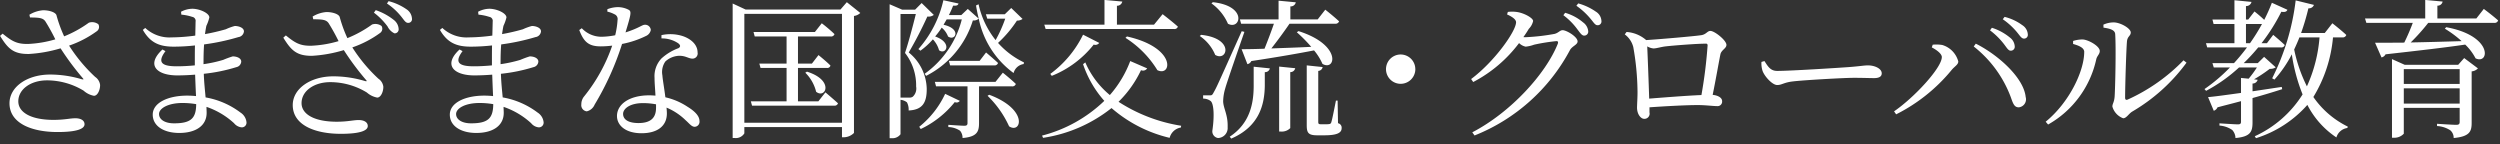 <svg xmlns="http://www.w3.org/2000/svg" viewBox="0 0 434 25" width="434" height="25"><rect x="0" y="0" width="434" height="25" fill="#333333" stroke="none"/><path fill="#fff" fill-rule="evenodd" d="M5.21 3.03c1.482.03 2.236.03 2.678.7a34.976 34.976 0 0 1 1.716 3.1 19.681 19.681 0 0 1-4.732.8c-1.976.03-2.808-.49-4.42-1.79l-.442.39C1.362 8.41 2.298 9.4 5.002 9.37a23.721 23.721 0 0 0 5.513-.98 47.28 47.28 0 0 0 3.848 5.17c.208.23.156.26-.13.21a19.278 19.278 0 0 0-5.513-.83c-4.03 0-7.072 2.15-7.072 4.99 0 3.46 3.822 4.99 8.347 4.99 3.406 0 4.68-.57 4.68-1.35 0-.7-.7-1.04-1.586-1.04-.936 0-1.872.28-3.8.28-3.952 0-6.11-1.32-6.11-3.22 0-2.08 2.132-3.64 4.992-3.64a12.3 12.3 0 0 1 6.345 1.79 3.7 3.7 0 0 0 1.794.89c.676 0 1.092-1.12 1.066-1.9a1.977 1.977 0 0 0-.858-1.38 27.637 27.637 0 0 1-4.524-5.43 18.3 18.3 0 0 0 4.81-2.5.907.907 0 0 0 .26-1.22 1.79 1.79 0 0 0-1.638-.26 20.161 20.161 0 0 1-4.29 2.37A23.08 23.08 0 0 1 9.81 2.67c-.13-.52-1.2-.89-2.315-.89a5.33 5.33 0 0 0-2.392.78Zm25 18.38c-1.639 0-2.6-.7-2.6-1.61 0-1.01 1.613-1.92 4.057-1.92a14.136 14.136 0 0 1 2.392.2c-.022 2.42-.854 3.33-3.844 3.33Zm5.122-10.45c0-1.22.026-2.31.1-3.25a38.065 38.065 0 0 0 5.954-1.27 1.106 1.106 0 0 0 .962-.99c0-.65-.936-.94-1.586-.94a9.229 9.229 0 0 0-1.56.57 35.036 35.036 0 0 1-3.614.84c.078-.58.156-1.04.234-1.43a7.046 7.046 0 0 0 .52-1.46c0-.75-1.69-1.51-2.964-1.51a4.307 4.307 0 0 0-1.95.52l.052.5a8.528 8.528 0 0 1 1.9.39.7.7 0 0 1 .572.83c0 .26-.026 1.22-.052 2.42a31.9 31.9 0 0 1-4.108.31 6.157 6.157 0 0 1-4.577-1.64l-.416.34c1.3 2.26 2.912 2.91 5.357 2.91a35.145 35.145 0 0 0 3.692-.21c-.026.81-.026 1.61-.026 2.37v1.09c-1.04.1-2.106.16-3.146.16-2.471 0-3.485-.6-1.951-2.63l-.52-.29c-2.886 2.66-1.04 4.5 2.575 4.5 1.014 0 2.054-.05 3.094-.13.052 1.41.1 2.68.156 3.72a15.343 15.343 0 0 0-1.534-.08c-3.3 0-5.981 1.22-5.981 3.3 0 1.98 1.924 3.18 4.6 3.18 2.938 0 4.758-1.3 4.758-3.49 0-.34-.026-.67-.026-1.04a13.556 13.556 0 0 1 4.784 2.84 1.932 1.932 0 0 0 1.326.72.814.814 0 0 0 .832-.91 2.262 2.262 0 0 0-1.04-1.66 14.045 14.045 0 0 0-6.058-2.63c-.1-1.19-.26-2.52-.312-4.1a29.068 29.068 0 0 0 5.642-1.15 1.056 1.056 0 0 0 .858-.96c0-.62-.78-.91-1.482-.91a15.571 15.571 0 0 0-1.638.6 22.521 22.521 0 0 1-3.432.75v-.18Zm19.05-7.62c1.482.03 2.236.03 2.678.7a34.976 34.976 0 0 1 1.716 3.1 19.681 19.681 0 0 1-4.732.8c-1.976.03-2.808-.49-4.42-1.79l-.442.39c1.352 2.18 2.288 3.17 4.992 3.15a23.72 23.72 0 0 0 5.512-.99 46.333 46.333 0 0 0 3.848 5.17c.208.24.156.26-.13.21a19.276 19.276 0 0 0-5.512-.83c-4.03 0-7.072 2.16-7.072 4.99 0 3.46 3.822 4.99 8.346 4.99 3.406 0 4.68-.57 4.68-1.35 0-.7-.7-1.04-1.586-1.04-.936 0-1.872.29-3.8.29-3.952 0-6.11-1.33-6.11-3.23 0-2.08 2.132-3.64 4.992-3.64a12.2 12.2 0 0 1 6.344 1.8 3.756 3.756 0 0 0 1.794.88c.676 0 1.092-1.12 1.066-1.9a1.977 1.977 0 0 0-.858-1.38 27.349 27.349 0 0 1-4.524-5.43 18.3 18.3 0 0 0 4.81-2.5.907.907 0 0 0 .26-1.22 1.819 1.819 0 0 0-1.638-.26 20.161 20.161 0 0 1-4.29 2.37 23.08 23.08 0 0 1-1.326-3.64c-.13-.52-1.2-.89-2.314-.89a5.458 5.458 0 0 0-2.392.78Zm10.53-1.14a11.589 11.589 0 0 1 2.366 2.39 2.569 2.569 0 0 0 1.2 1.2.694.694 0 0 0 .728-.76 2.125 2.125 0 0 0-.832-1.56 10.349 10.349 0 0 0-3.146-1.71ZM67.174.61a10.806 10.806 0 0 1 2.392 2.16c.546.65.806 1.2 1.274 1.2a.644.644 0 0 0 .676-.76 2.064 2.064 0 0 0-.962-1.61A9.5 9.5 0 0 0 67.46.2Zm14.605 20.8c-1.64 0-2.6-.7-2.6-1.61 0-1.01 1.61-1.92 4.06-1.92a14.1 14.1 0 0 1 2.39.2c-.025 2.42-.855 3.33-3.845 3.33Zm5.12-10.45c0-1.22.03-2.31.11-3.25a37.929 37.929 0 0 0 5.95-1.27 1.106 1.106 0 0 0 .96-.99c0-.65-.93-.94-1.58-.94a9.1 9.1 0 0 0-1.56.57 35.227 35.227 0 0 1-3.62.84c.08-.58.16-1.04.24-1.43a7.415 7.415 0 0 0 .52-1.46c0-.75-1.69-1.51-2.97-1.51a4.307 4.307 0 0 0-1.95.52l.06.5a8.4 8.4 0 0 1 1.89.39.7.7 0 0 1 .58.83c0 .26-.03 1.22-.06 2.42a31.829 31.829 0 0 1-4.1.31 6.157 6.157 0 0 1-4.581-1.64l-.416.34c1.3 2.26 2.917 2.91 5.357 2.91a35.107 35.107 0 0 0 3.69-.21c-.02.81-.02 1.61-.02 2.37v1.09c-1.04.1-2.11.16-3.15.16-2.47 0-3.48-.6-1.95-2.63l-.52-.29c-2.887 2.66-1.04 4.5 2.57 4.5 1.02 0 2.06-.05 3.1-.13.05 1.41.1 2.68.15 3.72a15.2 15.2 0 0 0-1.53-.08c-3.3 0-5.98 1.22-5.98 3.3 0 1.98 1.92 3.18 4.6 3.18 2.94 0 4.76-1.3 4.76-3.49 0-.34-.03-.67-.03-1.04a13.547 13.547 0 0 1 4.79 2.84 1.921 1.921 0 0 0 1.32.72.818.818 0 0 0 .84-.91 2.262 2.262 0 0 0-1.04-1.66 14.094 14.094 0 0 0-6.06-2.63c-.11-1.19-.26-2.52-.31-4.1a29.143 29.143 0 0 0 5.64-1.15 1.058 1.058 0 0 0 .86-.96c0-.62-.78-.91-1.49-.91a15.216 15.216 0 0 0-1.63.6 22.635 22.635 0 0 1-3.44.75v-.18Zm18.54-8.94a4.774 4.774 0 0 1 1.2.44.9.9 0 0 1 .57 1.01 15.136 15.136 0 0 1-.41 2.65 13.269 13.269 0 0 1-2.29.26 4.676 4.676 0 0 1-3.51-1.48l-.44.31c.8 2.14 1.71 2.84 3.74 2.84a17.3 17.3 0 0 0 1.98-.13 28.981 28.981 0 0 1-4.87 8.81 2.126 2.126 0 0 0-.49 1.38 1.075 1.075 0 0 0 .94 1.22 1.965 1.965 0 0 0 1.37-1.17 49.185 49.185 0 0 0 4.76-10.53 16.351 16.351 0 0 0 4.14-1.38 1.434 1.434 0 0 0 .85-1.04.978.978 0 0 0-1.06-.91c-.44 0-.99.58-3.33 1.33.91-3.02 1.07-3.59.6-3.9a4.01 4.01 0 0 0-2.03-.49 5.159 5.159 0 0 0-1.72.36v.42Zm8.45 16.69c0 1.53-.7 2.65-3.04 2.65-1.87 0-2.68-.68-2.68-1.59 0-.88 1.15-1.87 3.46-1.87a12.313 12.313 0 0 1 2.26.21v.6Zm.94-12.04a5.052 5.052 0 0 1 2.89.83c.39.29.49.6.07.86a8.986 8.986 0 0 0-2.96 1.79 4.473 4.473 0 0 0-1.2 3.38c0 .94.11 2.01.16 3.07-.34-.02-.7-.05-1.07-.05-3.53 0-5.61 1.59-5.61 3.59 0 1.64 1.51 2.99 4.26 2.99s4.4-1.25 4.4-3.43c0-.32-.03-.65-.06-1.02a10.554 10.554 0 0 1 3.31 2.19c.67.59 1.04 1.14 1.58 1.14a.873.873 0 0 0 .83-1.01c0-.81-.72-1.64-2.08-2.47a11.546 11.546 0 0 0-3.84-1.64c-.19-1.54-.47-3.07-.52-3.82a3.177 3.177 0 0 1 .52-2.4 3.753 3.753 0 0 1 2.28-.98c1.2-.06 1.72.49 2.45.49a.9.9 0 0 0 .86-1.09c0-1.17-.91-2.24-2.53-2.81a7.12 7.12 0 0 0-3.74-.18v.57Zm27.24 10.92h-3.54v-5.8h4.99a.555.555 0 0 0 .65-.41c-.78-.78-2.08-1.82-2.08-1.82l-1.14 1.48h-2.42V6.33h5.67a.6.6 0 0 0 .67-.41 26.034 26.034 0 0 0-2.21-1.88l-1.19 1.51h-10.66l.21.78h5.53v4.71h-4.73l.21.75h4.52v5.8h-6.205l.21.75h14.25a.6.6 0 0 0 .67-.41c-.86-.78-2.18-1.9-2.18-1.9Zm-2.27-4.97a6.95 6.95 0 0 1 1.88 3.31c1.63 1.3 3.22-1.98-1.59-3.49Zm-10.58 8.69V2.41h16.95v18.9h-16.95ZM147.009.38l-1.1 1.27h-16.48l-2.24-1.04v23.35h.37a1.731 1.731 0 0 0 1.66-.81v-1.09h16.95v1.77h.32a2.552 2.552 0 0 0 1.76-.75V2.77a1.941 1.941 0 0 0 1.1-.52Zm9.32 16.56V2.43h2.66c-.5 2.06-1.33 5.12-1.88 6.76a9.134 9.134 0 0 1 1.93 5.83 1.934 1.934 0 0 1-.57 1.76.92.92 0 0 1-.6.16h-1.54Zm3.67-16.41-1.14 1.15h-2.24l-2.18-.94v23.25h.33a1.744 1.744 0 0 0 1.56-.68v-5.98a2.129 2.129 0 0 1 1.12.44 2.724 2.724 0 0 1 .29 1.41c2.34-.11 3.17-1.28 3.14-3.8a8.347 8.347 0 0 0-3.12-6.27 68.408 68.408 0 0 0 3.23-6.24 1.528 1.528 0 0 0 1.12-.28Zm4.08 15.76a15.9 15.9 0 0 1-4.5 5.72l.26.39a16.819 16.819 0 0 0 5.91-4.68.7.7 0 0 0 .88-.21Zm11.57-1.3a.623.623 0 0 0 .7-.42c-.85-.83-2.26-1.95-2.26-1.95l-1.27 1.59h-10.53l.21.78h5.46v6.37c0 .31-.11.47-.55.47-.49 0-2.78-.16-2.78-.16v.39a3.855 3.855 0 0 1 2.03.63 1.9 1.9 0 0 1 .44 1.27c2.49-.21 2.86-1.09 2.86-2.57v-6.4h5.69Zm-5.59-4.42h-5.33l.21.78h7.64a.605.605 0 0 0 .68-.42c-.81-.75-2.08-1.82-2.08-1.82Zm1.38 6.06a17.315 17.315 0 0 1 3.74 5.3c2.11 1.38 3.44-2.91-3.45-5.48Zm4.11-15.24-1.12 1.09h-3.28l.24.76h3.12a23.192 23.192 0 0 1-1.67 3.72 15.186 15.186 0 0 1-2.96-6.22l-.44.21c.13.81.28 1.56.47 2.29l-1.9-1.69-1.12 1.06h-2.16a14.574 14.574 0 0 0 .73-1.63c.65.05.86-.08.94-.37l-2.63-.57a19 19 0 0 1-4.34 8.48l.36.28a12.839 12.839 0 0 0 2.16-1.97 4.554 4.554 0 0 1 1.07 1.89c1.19.89 2.41-1.3-.68-2.39a13.509 13.509 0 0 0 1.14-1.53 3.718 3.718 0 0 1 1.1 1.53c1.27.89 2.41-1.32-.78-2.03l.54-.93h2.63a16.567 16.567 0 0 1-6.45 9.44l.26.36a16.1 16.1 0 0 0 8.11-9.62 1.334 1.334 0 0 0 1.02-.31 15.532 15.532 0 0 0 6.05 9.44 2.111 2.111 0 0 1 1.75-1.56l.05-.29a14.256 14.256 0 0 1-4.5-3.38 20.7 20.7 0 0 0 3.28-3.87 1.692 1.692 0 0 0 .98-.29Zm5.97 3.64h22.26a.6.6 0 0 0 .7-.41c-1.02-.91-2.65-2.16-2.65-2.16l-1.49 1.82h-6.44V1a.911.911 0 0 0 .93-.73l-3.09-.28v4.29h-10.45Zm13.86 1.54a17.319 17.319 0 0 1 5.54 5.61c2.49 1.22 3.4-3.9-5.28-5.85Zm-12.79 6.6a17.6 17.6 0 0 0 7.28-5.43.831.831 0 0 0 .96-.29l-2.81-1.43a18.5 18.5 0 0 1-5.69 6.81Zm13.62-2.57a19.2 19.2 0 0 1-3.54 5.9 15.126 15.126 0 0 1-4.26-5.67l-.39.31a18.438 18.438 0 0 0 3.69 6.37 24.286 24.286 0 0 1-10.81 6.03l.18.39a25.046 25.046 0 0 0 11.88-5.17 23.667 23.667 0 0 0 10.09 5.17 2.415 2.415 0 0 1 1.95-1.79l.05-.31a28.06 28.06 0 0 1-10.87-4.16 19.036 19.036 0 0 0 3.9-5.49.856.856 0 0 0 1.07-.31Zm19.25-6.48h5.69c-.44 1.3-1.09 2.99-1.63 4.34-1.69.06-3.07.08-3.98.08l1.01 2.6a.977.977 0 0 0 .68-.54c4.7-.71 8.21-1.33 10.89-1.85a9.641 9.641 0 0 1 1.46 2.34c2.29 1.33 3.41-3.3-4.16-5.69l-.29.2a26.107 26.107 0 0 1 2.5 2.53c-2.5.13-4.89.2-6.92.28 1.02-1.3 2.21-2.91 3.15-4.29h7.9a.668.668 0 0 0 .71-.41c-.91-.86-2.4-2.03-2.4-2.03l-1.32 1.69h-4.74V1.11a.885.885 0 0 0 .94-.71l-2.99-.28v3.25h-6.71Zm-5.15-3.53a8.456 8.456 0 0 1 2.86 3.53c2.19 1.17 3.46-3.09-2.62-3.74Zm-2.03 5.66a7.373 7.373 0 0 1 2.68 3.28c2.08 1.25 3.43-2.86-2.44-3.48Zm7.28-.83c-4.36 9.73-4.36 9.73-4.86 10.61-.26.52-.36.52-.7.52h-1.14v.57a2.154 2.154 0 0 1 1.27.39c.57.37.73 2.5.34 5.15a1.158 1.158 0 0 0 .99 1.3 1.732 1.732 0 0 0 1.66-1.87c.08-2.16-.75-3.28-.78-4.5a8.509 8.509 0 0 1 .36-2.24c.34-1.22 2.29-6.81 3.33-9.82Zm2.08 9.44c0 2.99-.59 6.53-4.16 8.87l.26.33c4.97-2.13 5.78-6.05 5.83-9.15v-2.39a.831.831 0 0 0 .88-.65l-2.81-.29v3.28Zm4.42 7.98h.37a2.054 2.054 0 0 0 1.56-.6v-9.72a.843.843 0 0 0 .86-.68l-2.79-.28v11.28Zm10.15-5.38h-.29c-.31 1.53-.65 3.33-.81 3.77a.391.391 0 0 1-.36.31 4.152 4.152 0 0 1-.75.03h-.71c-.39 0-.44-.11-.44-.44v-8.82a.8.8 0 0 0 .76-.67l-2.76-.29V21.7c0 1.32.23 1.79 1.82 1.79h1.22c2.26 0 3.02-.44 3.02-1.25a.785.785 0 0 0-.63-.85Zm13.49-5.46a2.545 2.545 0 1 0-2.54 2.55 2.552 2.552 0 0 0 2.545-2.55Zm15.93-9.49c.88.39 1.56.86 1.56 1.35 0 1.54-3.72 6.81-7.8 9.86l.36.52a23.634 23.634 0 0 0 7.96-6.76 2.353 2.353 0 0 0 1.14.62 5.913 5.913 0 0 0 1.46-.34 32.876 32.876 0 0 1 3.87-.62c.26 0 .36.1.26.44-2.08 5.23-8.16 11.91-14.85 15.39l.39.55a32.3 32.3 0 0 0 16.59-14.87c.42-.68 1.3-.89 1.3-1.46 0-.81-1.92-1.95-2.6-1.95-.47 0-.73.49-1.43.65a36.655 36.655 0 0 1-4.99.57 2.751 2.751 0 0 1-.39-.02c.34-.47.65-.94.94-1.43a2.791 2.791 0 0 0 .75-1.36c0-.52-1.53-1.37-2.76-1.56a5.98 5.98 0 0 0-1.63-.02Zm9.77.13a11.567 11.567 0 0 1 2.39 2.39c.5.65.81 1.15 1.2 1.15a.688.688 0 0 0 .73-.73 2.115 2.115 0 0 0-.89-1.56 8.438 8.438 0 0 0-3.12-1.67Zm2.26-1.64a12.311 12.311 0 0 1 2.4 2.19c.57.65.83 1.19 1.27 1.19a.652.652 0 0 0 .68-.75 2 2 0 0 0-.97-1.61 9.96 9.96 0 0 0-3.06-1.43Zm12.64 16.12c-.08-2.57-.26-7.3-.34-9.07a2.662 2.662 0 0 0 1.09.36c.5 0 1.28-.26 2.11-.36 1.43-.16 5.38-.47 6.94-.47a.275.275 0 0 1 .34.31 81.994 81.994 0 0 1-1.07 8.61c-2.465.1-6.415.41-9.065.62Zm-4.24-11.15a3.94 3.94 0 0 1 1.48 2.21 45.9 45.9 0 0 1 .73 7.46c.03 1.07-.08 2.47-.08 3.04 0 1.12.63 1.95 1.25 1.95a.9.9 0 0 0 .91-1.12v-.88c3.02-.21 6.4-.39 8.42-.39 1.28 0 2.63.18 3.31.18a.791.791 0 0 0 .88-.88c0-.57-.73-.99-1.64-1.07.55-2.68 1.09-5.82 1.35-7.07.19-.75 1.04-.99 1.04-1.61 0-.78-2.05-2.42-2.78-2.42-.57 0-.73.65-1.69.75-1.04.16-6.89.68-9.49.84a.333.333 0 0 0-.1-.11 5.779 5.779 0 0 0-3.28-1.3Zm23.73 4.78a4.182 4.182 0 0 0 .21 1.61c.39.99 1.71 2.4 2.52 2.4.83 0 1.14-.45 2.76-.63 1.95-.23 8.84-.62 10.55-.62 1.67 0 2.58.05 3.51.05s1.33-.31 1.33-.83c0-.83-1.22-1.38-2.39-1.38-.65 0-1.51.16-3.25.29-1.3.1-10.07.67-12.51.67-1.17 0-1.61-.78-2.21-1.71Zm43.25-1.95a.681.681 0 0 0 .72-.75 2.063 2.063 0 0 0-.85-1.54 9.281 9.281 0 0 0-3.12-1.69l-.32.45a12.778 12.778 0 0 1 2.4 2.36c.495.65.785 1.17 1.175 1.17Zm2.31-2.1a.646.646 0 0 0 .68-.73 2.041 2.041 0 0 0-.97-1.61 8.653 8.653 0 0 0-3.06-1.43l-.32.41a12.163 12.163 0 0 1 2.42 2.19c.525.62.815 1.17 1.255 1.17Zm-14.25 3.22c0 1.82-4.73 6.97-8.29 9.41l.36.52a29.729 29.729 0 0 0 9.65-7.72c.52-.62 1.14-.91 1.14-1.46a4.082 4.082 0 0 0-2.78-2.86 6.328 6.328 0 0 0-1.66-.05l-.16.47c.755.39 1.745 1.07 1.745 1.69Zm14.56 6.94c-.31-3.33-4.76-7.33-8.66-9.28l-.36.49a20.1 20.1 0 0 1 6.45 8.84c.39 1.12.62 1.75 1.4 1.72a1.4 1.4 0 0 0 1.175-1.77Zm13.51-12.06c1.3.18 2 .47 2.03 1.14.16 2.5 0 9.39-.1 10.82-.08 1.04-.39 1.22-.39 1.74a3.031 3.031 0 0 0 1.87 2.03c.57 0 .96-.78 1.56-1.15a31.146 31.146 0 0 0 9.44-8.5l-.52-.41a31.574 31.574 0 0 1-9.68 6.81c-.28.13-.46.02-.46-.31 0-1.95.2-8.56.33-9.86.11-.83.65-.88.65-1.48 0-.7-1.79-1.74-2.96-1.74a4.3 4.3 0 0 0-1.79.39Zm-3.35 4.21c0 3.33-2.6 8.79-6.69 12.12l.42.49a17.218 17.218 0 0 0 8.35-11.28c.13-.65.62-.91.62-1.49 0-.85-1.97-1.95-2.96-2a5.421 5.421 0 0 0-1.67.26v.52c.715.21 1.935.57 1.935 1.38Zm28.08-1.51V4.17h2.78a33.92 33.92 0 0 1-2.08 3.33h-.7Zm6.21 7.59c-1.74.26-3.45.52-5.07.76V14.5a.889.889 0 0 0 .89-.65l-.63-.08a25.3 25.3 0 0 0 2.73-1.82 1.7 1.7 0 0 0 1.04-.26l-2.02-1.82-1.1 1.09h-2.44a33.8 33.8 0 0 0 2.52-2.73h3.95a.571.571 0 0 0 .65-.42c-.75-.72-2-1.76-2-1.76l-1.09 1.45h-.94a32.376 32.376 0 0 0 3.44-5.46c.65.11.91-.02 1.06-.34l-2.7-1.22a31.41 31.41 0 0 1-1.33 2.97c-.75-.73-1.69-1.46-1.69-1.46l-1.09 1.4h-.39V1.05a.925.925 0 0 0 .96-.72l-2.96-.29v3.35h-3.82l.2.78h3.62V7.5h-4.94l.21.73h6.91a34.063 34.063 0 0 1-2.26 2.73h-3.74l.23.75h2.81a29.148 29.148 0 0 1-4.42 3.75l.28.31a27.309 27.309 0 0 0 5.72-4.06h3.1a18.707 18.707 0 0 1-1.43 1.95l-1.33-.13v2.6c-2.47.34-4.52.63-5.72.73l.99 2.37a1.06 1.06 0 0 0 .65-.6c1.48-.39 2.83-.73 4.08-1.07v3.57c0 .33-.13.46-.54.46-.52 0-3.2-.18-3.2-.18v.39a4.483 4.483 0 0 1 2.21.76 2.122 2.122 0 0 1 .57 1.4c2.65-.23 2.96-1.14 2.96-2.73v-4.21c2.06-.57 3.75-1.09 5.15-1.54Zm6.56-8.6a25.193 25.193 0 0 1-2.19 8.5 25.835 25.835 0 0 1-2.21-6.4c.31-.67.63-1.37.91-2.1h3.49Zm3.95 0a.636.636 0 0 0 .7-.42c-.91-.86-2.42-2.03-2.42-2.03l-1.32 1.69h-4.11a40.608 40.608 0 0 0 1.27-4.29.905.905 0 0 0 .96-.59l-3.17-.78a40.955 40.955 0 0 1-4.08 13.52l.39.23a20.819 20.819 0 0 0 3.02-4.39 30.32 30.32 0 0 0 1.87 6.96 19.2 19.2 0 0 1-8.3 7.26l.21.34a19.867 19.867 0 0 0 8.92-5.78 15.021 15.021 0 0 0 5.04 5.65 2.3 2.3 0 0 1 1.9-1.64l.08-.24a15.6 15.6 0 0 1-5.98-5.14 23.871 23.871 0 0 0 3.41-10.35h1.61Zm10.68 11.49v-2.65h9.7v2.65h-9.7Zm9.7-5.98v2.57h-9.7V12h9.7Zm-.26-.75h-9.28l-2.21-.99v13.65h.31a2.233 2.233 0 0 0 1.74-.7v-4.48h9.7v2.42c0 .34-.1.52-.6.52-.6 0-3.33-.18-3.33-.18v.39a4.735 4.735 0 0 1 2.29.73 1.724 1.724 0 0 1 .6 1.35c2.78-.26 3.12-1.14 3.12-2.63v-8.94a1.677 1.677 0 0 0 1.09-.52l-2.39-1.79Zm3.15-8.04h-6.76V.98a.865.865 0 0 0 .91-.71l-3.02-.28v3.22h-10.45l.23.76h8.06a36.568 36.568 0 0 1-1.48 3.43c-2.13.02-3.9.02-5.07.02l1.12 2.55a1.022 1.022 0 0 0 .7-.54c6.08-.68 10.53-1.2 13.83-1.69a9.138 9.138 0 0 1 1.8 2.39c2.41 1.14 3.09-3.9-5.1-5.41l-.23.26a18.957 18.957 0 0 1 2.91 2.16c-3.2.1-6.24.18-8.84.23a35.253 35.253 0 0 0 3.04-3.4h11.44a.636.636 0 0 0 .7-.42c-.96-.86-2.49-2-2.49-2Z"/></svg>